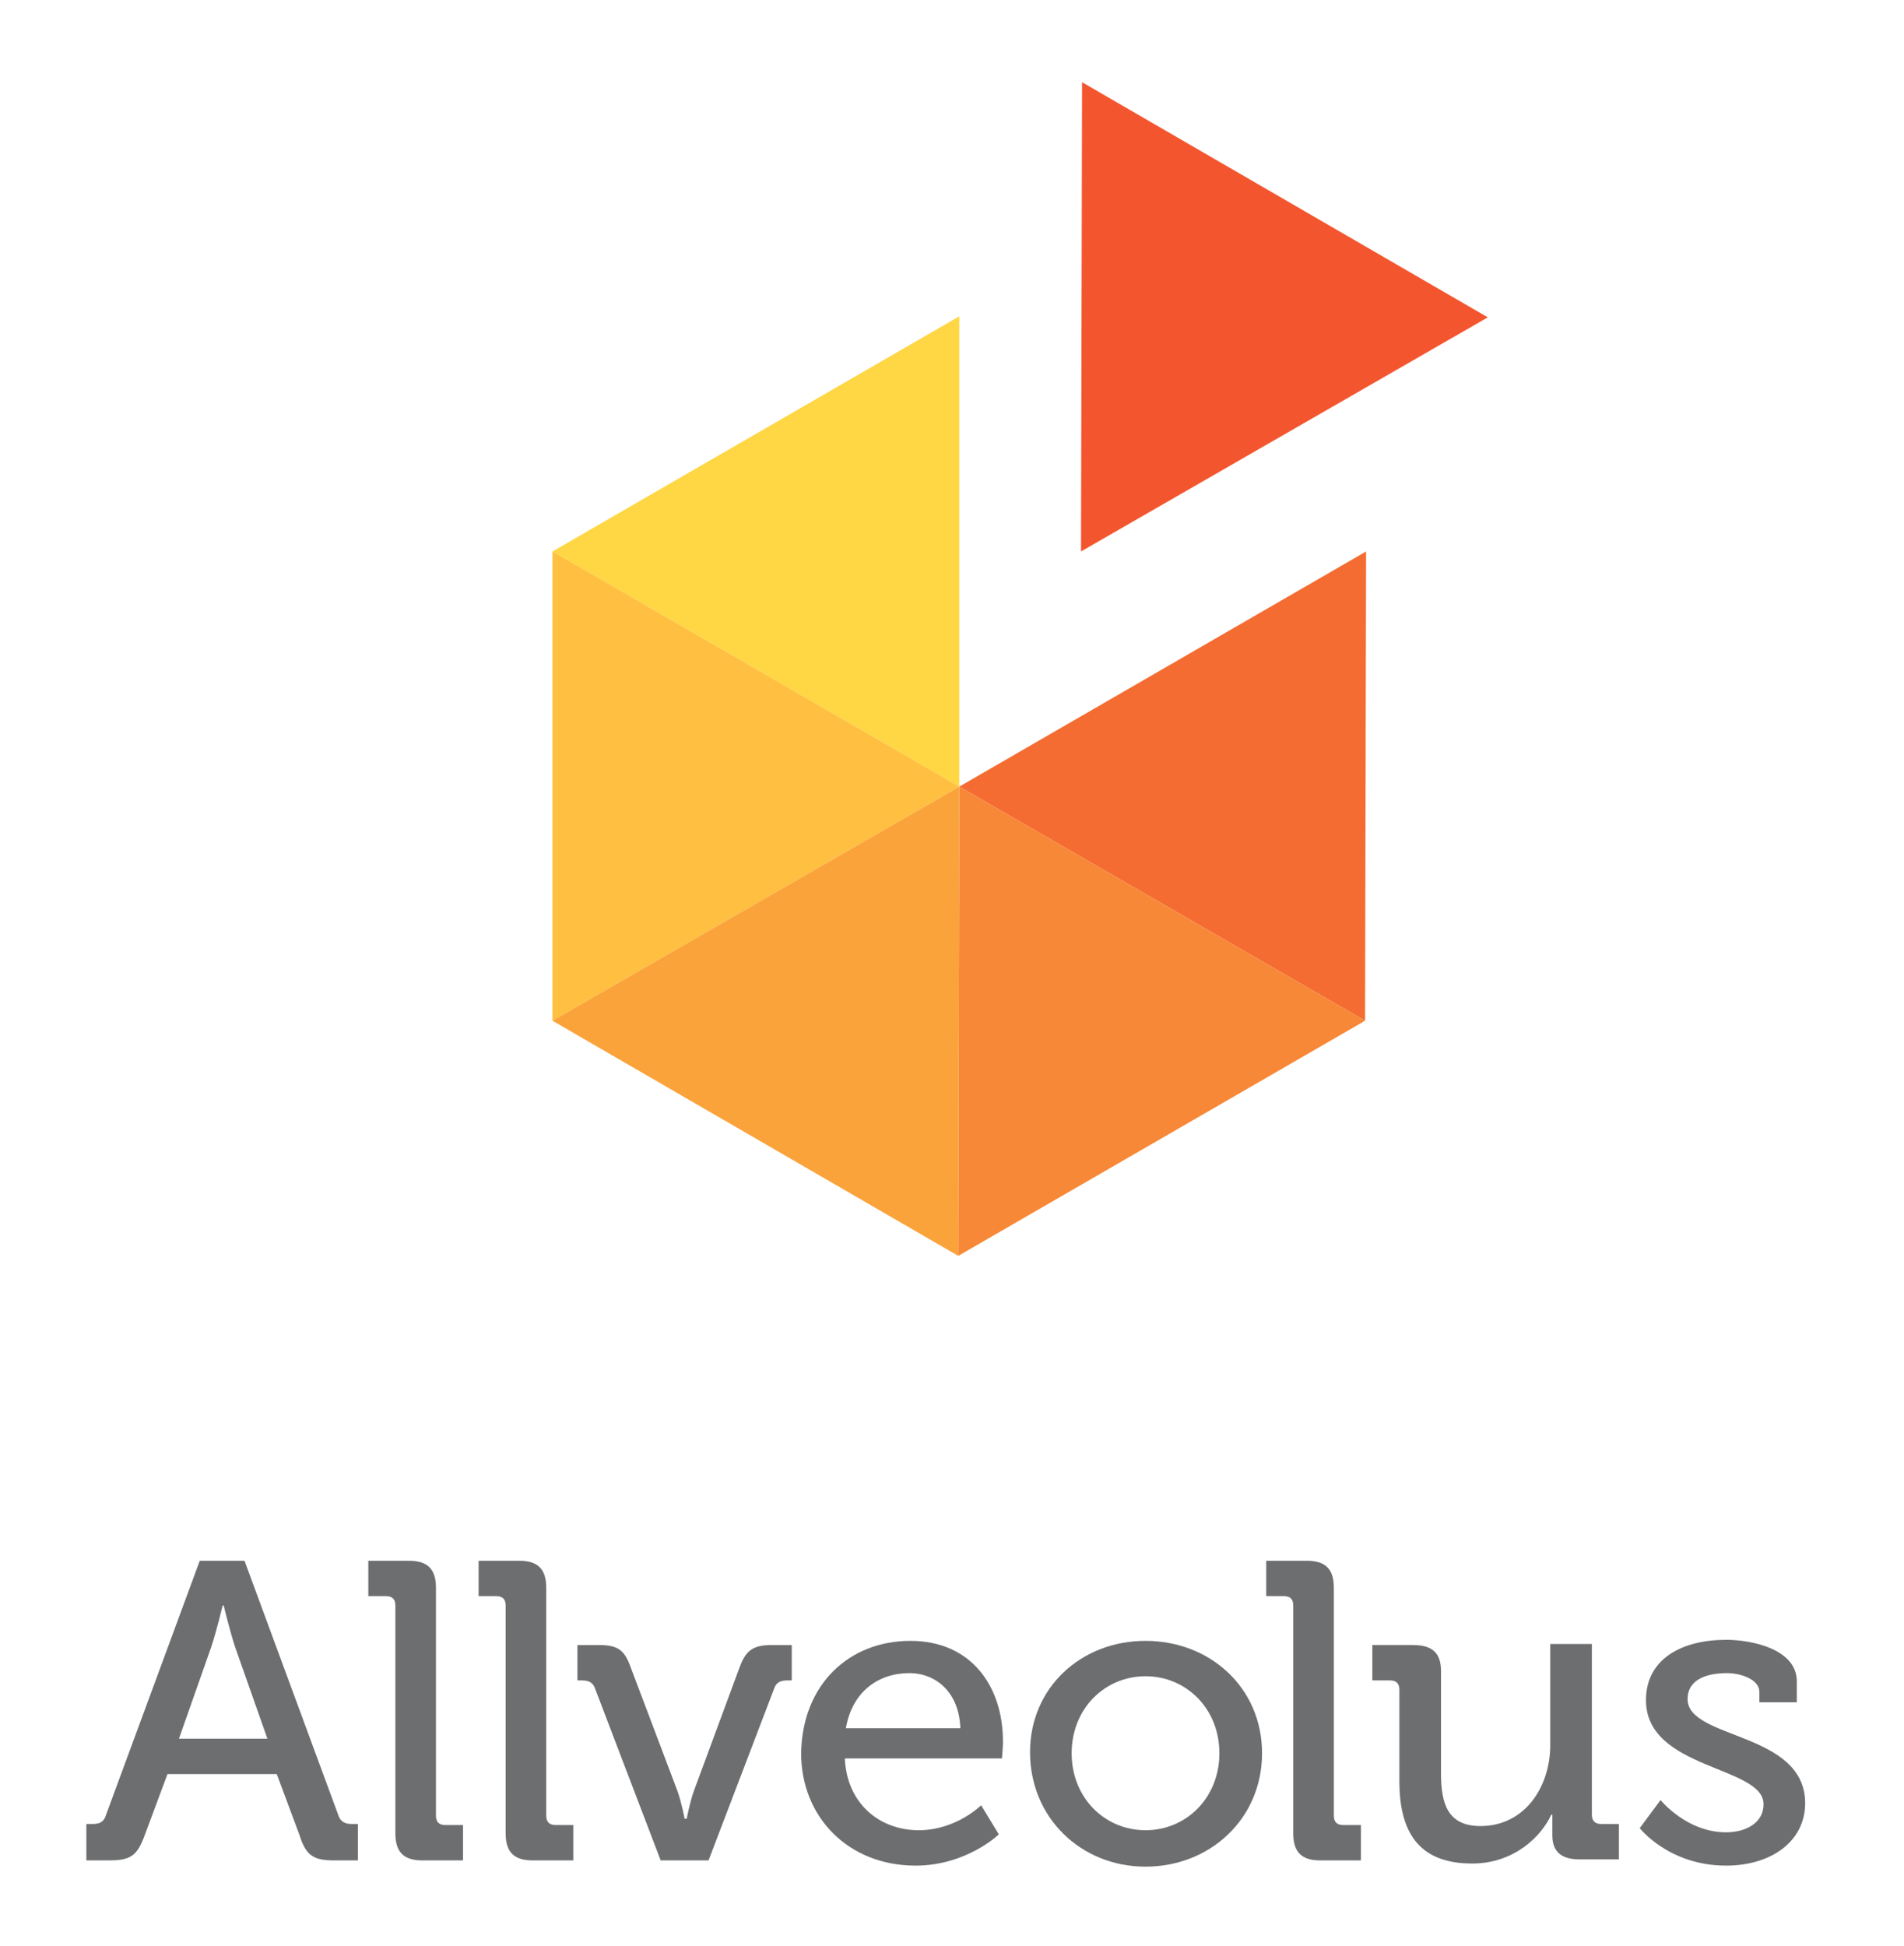 <?xml version="1.0" encoding="utf-8"?>
<!-- Generator: Adobe Illustrator 17.0.0, SVG Export Plug-In . SVG Version: 6.00 Build 0)  -->
<!DOCTYPE svg PUBLIC "-//W3C//DTD SVG 1.1//EN" "http://www.w3.org/Graphics/SVG/1.1/DTD/svg11.dtd">
<svg version="1.1" xmlns="http://www.w3.org/2000/svg" xmlns:xlink="http://www.w3.org/1999/xlink" x="0px" y="0px" width="183px"
	 height="187px" viewBox="0 0 183 187" enable-background="new 0 0 183 187" xml:space="preserve">
<g id="Layer_1">
</g>
<g id="Layer_2">
	<g>
		<path fill="#6D6E70" d="M8.3,175.3h0.6c0.7,0,1.1-0.2,1.3-0.9l9-24.4h4.3l9,24.4c0.2,0.7,0.7,0.9,1.3,0.9h0.6v3.5h-2.3
			c-2,0-2.7-0.5-3.3-2.4l-2.2-5.9H16.1l-2.2,5.9c-0.7,1.9-1.3,2.4-3.4,2.4H8.3V175.3z M25.7,167.1l-3.1-8.8c-0.5-1.5-1.1-4-1.1-4
			h-0.1c0,0-0.6,2.5-1.1,4l-3.1,8.8H25.7z"/>
		<path fill="#6D6E70" d="M38,154.3c0-0.6-0.3-0.9-0.9-0.9h-1.7V150h3.9c1.8,0,2.6,0.8,2.6,2.6v21.9c0,0.6,0.3,0.9,0.9,0.9h1.7v3.4
			h-3.9c-1.8,0-2.6-0.8-2.6-2.6V154.3z"/>
		<path fill="#6D6E70" d="M48.6,154.3c0-0.6-0.3-0.9-0.9-0.9H46V150h3.9c1.8,0,2.6,0.8,2.6,2.6v21.9c0,0.6,0.3,0.9,0.9,0.9h1.7v3.4
			h-3.9c-1.8,0-2.6-0.8-2.6-2.6V154.3z"/>
		<path fill="#6D6E70" d="M57.2,162.3c-0.2-0.6-0.6-0.8-1.3-0.8h-0.4v-3.4h2c1.8,0,2.5,0.4,3.1,2.1l4.5,11.9
			c0.4,1.1,0.7,2.7,0.7,2.7H66c0,0,0.3-1.6,0.7-2.7l4.4-11.9c0.6-1.6,1.3-2.1,3.1-2.1h1.9v3.4h-0.4c-0.7,0-1.1,0.2-1.3,0.8
			l-6.3,16.5h-4.6L57.2,162.3z"/>
		<path fill="#6D6E70" d="M87.5,157.7c5.8,0,8.9,4.3,8.9,9.7c0,0.5-0.1,1.6-0.1,1.6H81.2c0.2,4.4,3.4,6.9,7.1,6.9c3.6,0,6-2.4,6-2.4
			l1.7,2.8c0,0-3.1,3-8,3c-6.5,0-11-4.7-11-10.8C77.1,161.9,81.6,157.7,87.5,157.7z M92.3,166.1c-0.1-3.4-2.3-5.3-4.9-5.3
			c-3,0-5.5,1.8-6.1,5.3H92.3z"/>
		<path fill="#6D6E70" d="M110.1,157.7c6.2,0,11.2,4.5,11.2,10.8c0,6.3-5,10.9-11.2,10.9S99,174.7,99,168.4
			C99,162.2,103.9,157.7,110.1,157.7z M110.1,175.9c3.9,0,7.1-3.1,7.1-7.4c0-4.3-3.2-7.4-7.1-7.4c-3.9,0-7.1,3.1-7.1,7.4
			C103,172.8,106.2,175.9,110.1,175.9z"/>
		<path fill="#6D6E70" d="M124.3,154.3c0-0.6-0.3-0.9-0.9-0.9h-1.7V150h3.9c1.8,0,2.6,0.8,2.6,2.6v21.9c0,0.6,0.3,0.9,0.9,0.9h1.7
			v3.4h-3.9c-1.8,0-2.6-0.8-2.6-2.6V154.3z"/>
		<path fill="#6D6E70" d="M134.5,162.4c0-0.6-0.3-0.9-0.9-0.9h-1.7v-3.4h3.9c1.9,0,2.7,0.8,2.7,2.5v9.8c0,2.9,0.6,5.1,3.8,5.1
			c4.2,0,6.7-3.7,6.7-7.8v-9.7h4v16.4c0,0.6,0.3,0.9,0.9,0.9h1.7v3.4h-3.8c-1.8,0-2.6-0.8-2.6-2.3v-0.8c0-0.7,0-1.2,0-1.2h-0.1
			c-0.9,2-3.5,4.7-7.6,4.7c-4.7,0-7-2.5-7-7.9V162.4z"/>
		<path fill="#6D6E70" d="M159.6,173c0,0,2.5,3.1,6.3,3.1c1.9,0,3.6-0.9,3.6-2.7c0-3.7-11.3-3.3-11.3-10c0-4,3.5-5.8,7.7-5.8
			c2.5,0,6.8,0.9,6.8,4v2h-3.6v-1c0-1.2-1.8-1.8-3.1-1.8c-2.3,0-3.8,0.8-3.8,2.5c0,3.9,11.3,3.1,11.3,10c0,3.7-3.3,6-7.6,6
			c-5.5,0-8.3-3.6-8.3-3.6L159.6,173z"/>
	</g>
	<g>
		<polygon fill="#F3562F" points="143,30.5 104,7.9 103.9,53 		"/>
		<polygon fill="#FFD643" points="92.2,30.4 53.1,53 92.2,75.6 		"/>
		<polygon fill="#FFBF40" points="53.1,53 53.1,98.1 92.2,75.6 		"/>
		<polygon fill="#F46C32" points="92.2,75.6 131.2,98.1 131.3,53 		"/>
		<polygon fill="#F78837" points="92.1,120.7 131.2,98.1 92.2,75.6 		"/>
		<polygon fill="#FBA33B" points="53.1,98.1 92.1,120.7 92.2,75.6 		"/>
	</g>
</g>
</svg>
